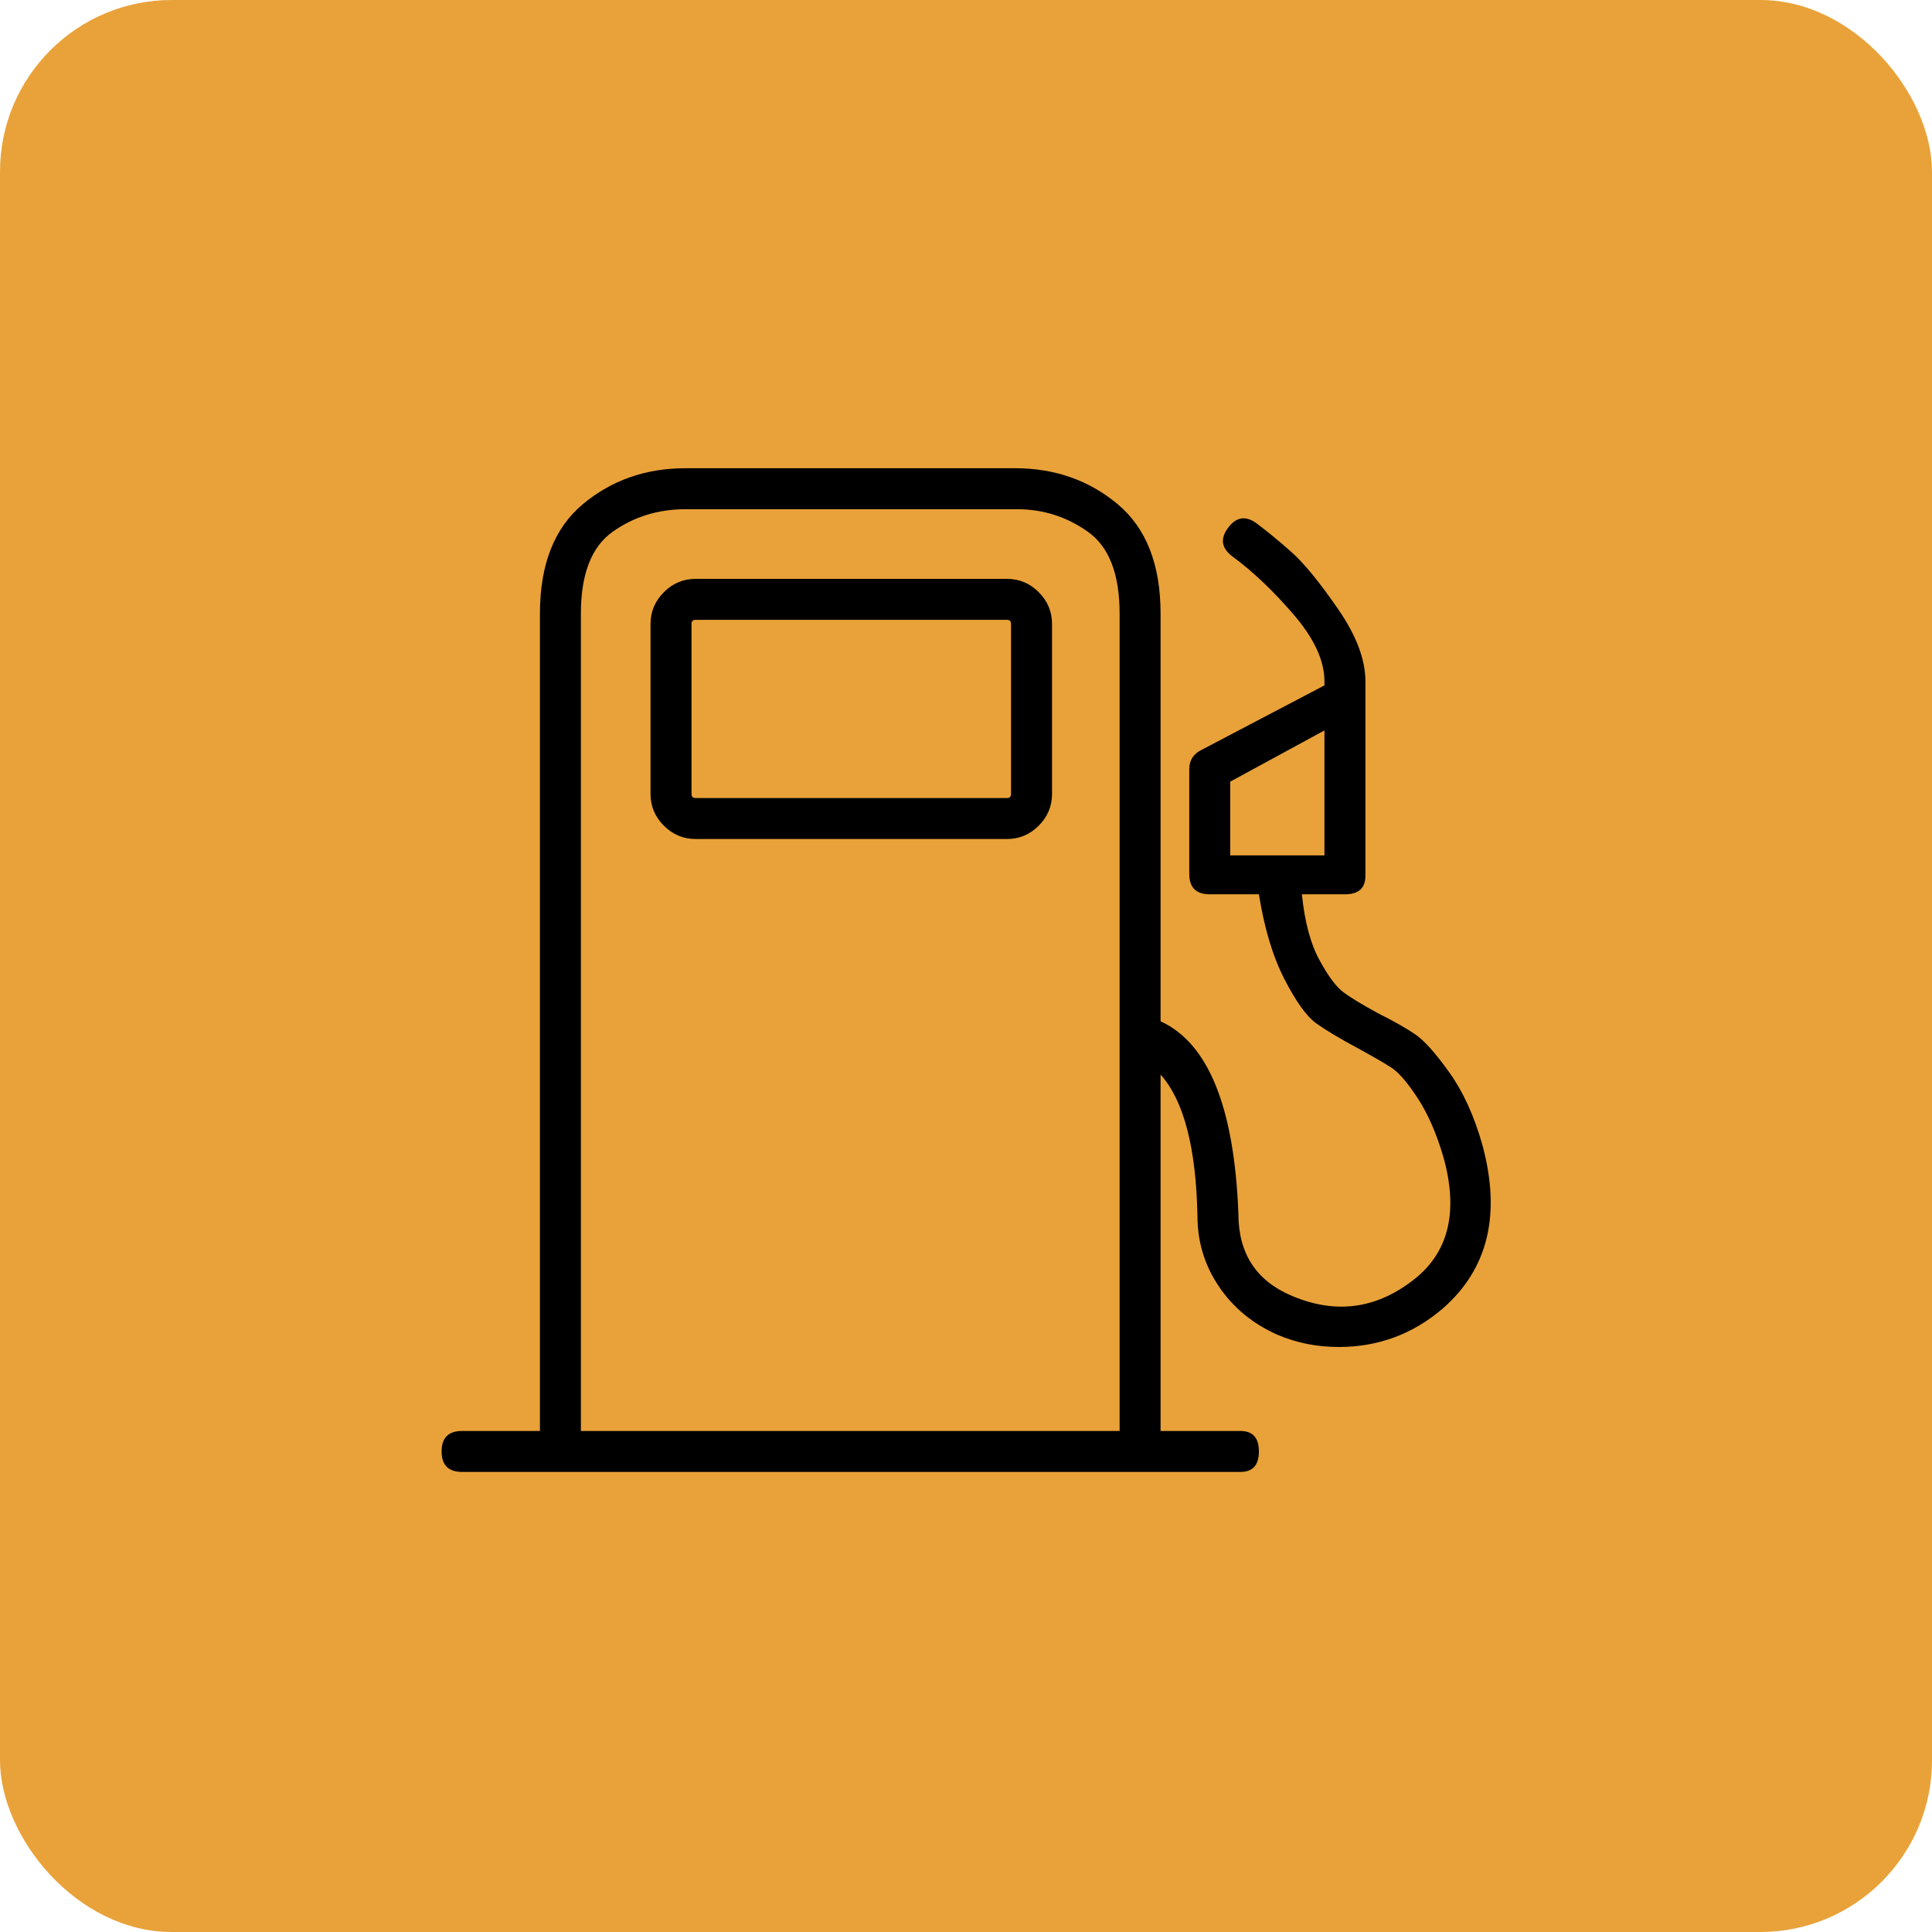 <svg width="45" height="45" viewBox="0 0 45 45" fill="none" xmlns="http://www.w3.org/2000/svg">
<rect width="45" height="45" rx="4" fill="#E9A239"/>
<g clip-path="url(#clip0_32_657)">
<path d="M34.523 26.651C34.968 28.273 34.666 29.545 33.616 30.468C32.916 31.072 32.105 31.374 31.183 31.374C30.674 31.374 30.197 31.279 29.752 31.088C29.179 30.833 28.726 30.46 28.392 29.967C28.058 29.474 27.891 28.925 27.891 28.321C27.859 26.73 27.573 25.633 27.032 25.029V33.33H28.893C29.179 33.33 29.322 33.489 29.322 33.807C29.322 34.125 29.179 34.284 28.893 34.284H10.763C10.445 34.284 10.286 34.125 10.286 33.807C10.286 33.489 10.445 33.33 10.763 33.33H12.576V14.294C12.576 13.149 12.91 12.298 13.578 11.741C14.246 11.185 15.041 10.906 15.964 10.906H23.645C24.567 10.906 25.363 11.185 26.03 11.741C26.698 12.298 27.032 13.149 27.032 14.294V23.788C28.145 24.297 28.75 25.792 28.845 28.273C28.845 29.195 29.259 29.831 30.086 30.181C31.135 30.627 32.105 30.483 32.996 29.752C33.759 29.116 33.966 28.177 33.616 26.937C33.457 26.396 33.258 25.943 33.02 25.577C32.781 25.212 32.575 24.973 32.4 24.862C32.225 24.75 31.962 24.599 31.613 24.408C31.199 24.186 30.881 23.995 30.658 23.836C30.436 23.677 30.189 23.335 29.919 22.81C29.648 22.285 29.45 21.625 29.322 20.83H28.177C27.859 20.83 27.7 20.671 27.7 20.353V17.92C27.7 17.729 27.78 17.586 27.939 17.491L30.849 15.964V15.868C30.849 15.391 30.611 14.874 30.134 14.318C29.656 13.761 29.179 13.308 28.702 12.958C28.448 12.767 28.416 12.544 28.607 12.29C28.798 12.036 29.02 12.004 29.275 12.195C29.529 12.386 29.799 12.608 30.086 12.863C30.372 13.117 30.73 13.554 31.159 14.175C31.589 14.795 31.803 15.359 31.803 15.868V20.401C31.803 20.687 31.644 20.83 31.326 20.83H30.324C30.388 21.466 30.523 21.975 30.73 22.357C30.937 22.739 31.127 22.993 31.302 23.12C31.477 23.247 31.74 23.407 32.09 23.597C32.471 23.788 32.766 23.955 32.972 24.098C33.179 24.241 33.441 24.536 33.759 24.981C34.078 25.426 34.332 25.983 34.523 26.651ZM28.654 19.924H30.849V17.013L28.654 18.206V19.924ZM26.078 33.33V14.294C26.078 13.371 25.832 12.735 25.339 12.386C24.846 12.036 24.297 11.861 23.693 11.861H15.964C15.328 11.861 14.763 12.036 14.27 12.386C13.777 12.735 13.53 13.371 13.53 14.294V33.33H26.078ZM23.454 13.483C23.74 13.483 23.987 13.586 24.194 13.793C24.4 14 24.504 14.246 24.504 14.533V18.492C24.504 18.779 24.4 19.025 24.194 19.232C23.987 19.439 23.74 19.542 23.454 19.542H16.202C15.916 19.542 15.669 19.439 15.463 19.232C15.256 19.025 15.152 18.779 15.152 18.492V14.533C15.152 14.246 15.256 14 15.463 13.793C15.669 13.586 15.916 13.483 16.202 13.483H23.454ZM23.549 18.492V14.533C23.549 14.469 23.518 14.437 23.454 14.437H16.202C16.139 14.437 16.107 14.469 16.107 14.533V18.492C16.107 18.556 16.139 18.588 16.202 18.588H23.454C23.518 18.588 23.549 18.556 23.549 18.492Z" fill="black"/>
</g>
<defs>
<clipPath id="clip0_32_657">
<rect width="25" height="25" fill="white" transform="matrix(1 0 0 -1 10 35)"/>
</clipPath>
</defs>
</svg>
